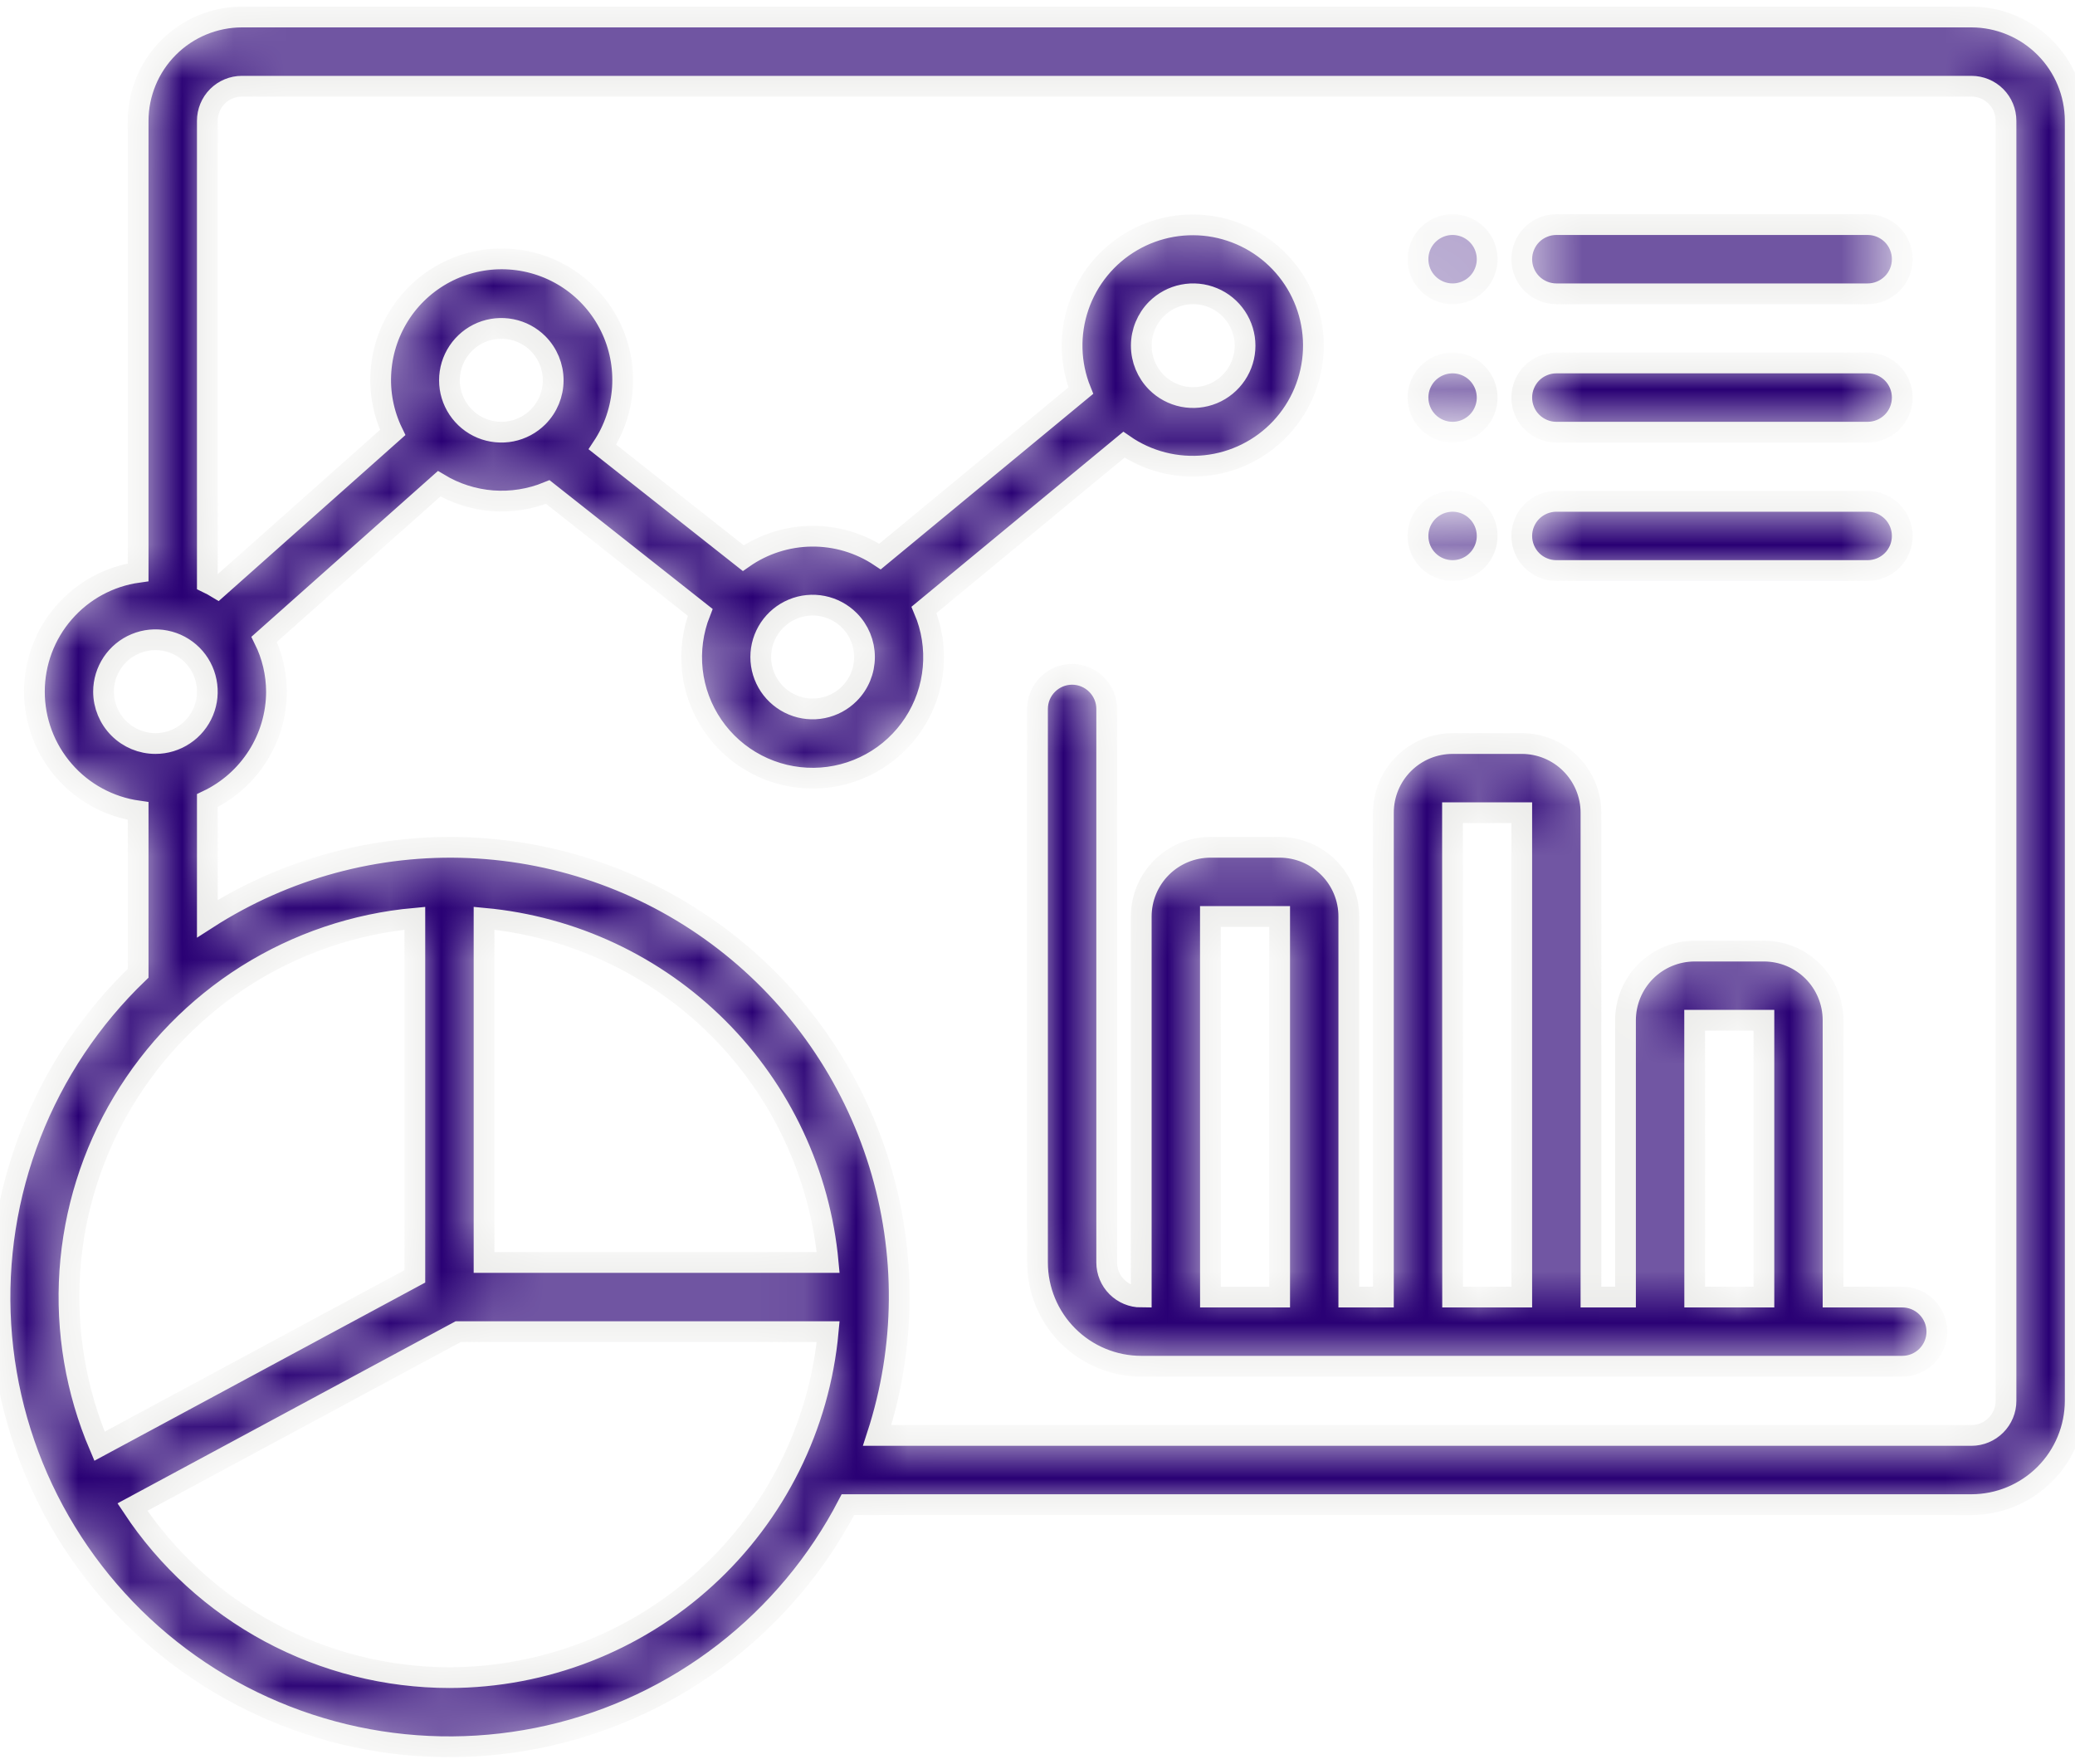 <svg xmlns="http://www.w3.org/2000/svg" width="40" height="34" viewBox="0 0 40 34" fill="none"><mask id="path-1-inside-1_354_187" fill="white"><path d="M36.67 25H35.336V19.665C35.336 19.312 35.196 18.972 34.946 18.722C34.696 18.472 34.356 18.332 34.003 18.332H32.669C32.315 18.332 31.976 18.472 31.726 18.722C31.476 18.972 31.335 19.312 31.335 19.665V25H30.669V15.665C30.669 15.311 30.528 14.972 30.278 14.722C30.028 14.471 29.689 14.331 29.335 14.331H28.002C27.648 14.331 27.309 14.471 27.058 14.722C26.808 14.972 26.668 15.311 26.668 15.665V25H26.001V17.665C26.001 17.311 25.861 16.972 25.61 16.722C25.36 16.472 25.021 16.331 24.668 16.331H23.334C22.98 16.331 22.641 16.472 22.391 16.722C22.141 16.972 22 17.311 22 17.665V25C21.823 25 21.654 24.929 21.529 24.804C21.404 24.679 21.334 24.51 21.334 24.333V13.664C21.334 13.487 21.263 13.318 21.138 13.193C21.013 13.068 20.843 12.997 20.667 12.997C20.49 12.997 20.32 13.068 20.195 13.193C20.07 13.318 20 13.487 20 13.664V24.333C20 24.863 20.211 25.372 20.586 25.747C20.961 26.122 21.47 26.333 22 26.333H36.67C36.847 26.333 37.016 26.263 37.141 26.138C37.266 26.013 37.337 25.843 37.337 25.667C37.337 25.49 37.266 25.32 37.141 25.195C37.016 25.07 36.847 25 36.67 25ZM23.334 25L23.333 17.665H24.668V25H23.334ZM28.002 25L28 15.665H29.335V25H28.002ZM32.669 25L32.668 19.665H34.003V25H32.669ZM29.335 4.996C29.335 4.908 29.352 4.821 29.386 4.741C29.419 4.66 29.468 4.586 29.53 4.524C29.592 4.462 29.666 4.413 29.747 4.38C29.828 4.346 29.914 4.329 30.002 4.329H36.003C36.18 4.329 36.349 4.399 36.475 4.524C36.6 4.649 36.67 4.819 36.67 4.996C36.67 5.173 36.6 5.342 36.475 5.467C36.349 5.592 36.18 5.663 36.003 5.663H30.002C29.914 5.663 29.828 5.645 29.747 5.612C29.666 5.578 29.592 5.529 29.53 5.467C29.468 5.405 29.419 5.332 29.386 5.251C29.352 5.17 29.335 5.083 29.335 4.996ZM27.335 4.996C27.335 4.864 27.374 4.735 27.447 4.625C27.52 4.516 27.625 4.43 27.746 4.38C27.868 4.329 28.002 4.316 28.132 4.342C28.261 4.367 28.38 4.431 28.473 4.524C28.566 4.617 28.63 4.736 28.655 4.866C28.681 4.995 28.668 5.129 28.617 5.251C28.567 5.373 28.482 5.477 28.372 5.55C28.262 5.623 28.133 5.663 28.002 5.663C27.825 5.663 27.655 5.592 27.53 5.467C27.405 5.342 27.335 5.173 27.335 4.996ZM29.335 7.663C29.335 7.575 29.352 7.489 29.386 7.408C29.419 7.327 29.468 7.253 29.53 7.191C29.592 7.129 29.666 7.08 29.747 7.047C29.828 7.013 29.914 6.996 30.002 6.996H36.003C36.18 6.996 36.349 7.066 36.475 7.191C36.6 7.316 36.67 7.486 36.67 7.663C36.67 7.84 36.6 8.009 36.475 8.134C36.349 8.259 36.18 8.33 36.003 8.33H30.002C29.914 8.33 29.828 8.313 29.747 8.279C29.666 8.246 29.592 8.196 29.53 8.134C29.468 8.073 29.419 7.999 29.386 7.918C29.352 7.837 29.335 7.751 29.335 7.663ZM29.335 10.33C29.335 10.243 29.352 10.156 29.386 10.075C29.419 9.994 29.468 9.921 29.53 9.859C29.592 9.797 29.666 9.748 29.747 9.714C29.828 9.681 29.914 9.663 30.002 9.663H36.003C36.18 9.663 36.349 9.734 36.475 9.859C36.6 9.984 36.67 10.153 36.67 10.33C36.67 10.507 36.6 10.677 36.475 10.802C36.349 10.927 36.18 10.997 36.003 10.997H30.002C29.914 10.997 29.828 10.98 29.747 10.946C29.666 10.913 29.592 10.864 29.53 10.802C29.468 10.74 29.419 10.666 29.386 10.585C29.352 10.504 29.335 10.418 29.335 10.33ZM27.335 7.663C27.335 7.531 27.374 7.402 27.447 7.292C27.52 7.183 27.625 7.097 27.746 7.047C27.868 6.996 28.002 6.983 28.132 7.009C28.261 7.035 28.38 7.098 28.473 7.191C28.566 7.285 28.63 7.404 28.655 7.533C28.681 7.662 28.668 7.796 28.617 7.918C28.567 8.04 28.482 8.144 28.372 8.217C28.262 8.291 28.133 8.33 28.002 8.33C27.825 8.33 27.655 8.259 27.53 8.134C27.405 8.009 27.335 7.84 27.335 7.663ZM27.335 10.33C27.335 10.198 27.374 10.069 27.447 9.96C27.52 9.85 27.625 9.765 27.746 9.714C27.868 9.664 28.002 9.65 28.132 9.676C28.261 9.702 28.38 9.765 28.473 9.859C28.566 9.952 28.63 10.071 28.655 10.2C28.681 10.329 28.668 10.463 28.617 10.585C28.567 10.707 28.482 10.811 28.372 10.885C28.262 10.958 28.133 10.997 28.002 10.997C27.825 10.997 27.655 10.927 27.53 10.802C27.405 10.677 27.335 10.507 27.335 10.33ZM38.004 0.328H4.663C4.133 0.329 3.625 0.54 3.25 0.915C2.875 1.29 2.664 1.798 2.663 2.329V11.031C2.108 11.108 1.6 11.384 1.233 11.807C0.865 12.229 0.663 12.771 0.663 13.331C0.663 13.891 0.865 14.432 1.233 14.855C1.6 15.278 2.108 15.553 2.663 15.631V18.759C1.757 19.629 1.05 20.686 0.593 21.857C0.136 23.027 -0.061 24.283 0.016 25.537C0.093 26.791 0.442 28.014 1.039 29.12C1.635 30.225 2.465 31.188 3.471 31.941C4.477 32.694 5.635 33.219 6.864 33.48C8.093 33.74 9.364 33.73 10.589 33.451C11.814 33.171 12.964 32.628 13.958 31.86C14.952 31.091 15.767 30.116 16.346 29.001H38.004C38.534 29 39.042 28.789 39.417 28.414C39.792 28.039 40.003 27.53 40.004 27V2.329C40.003 1.798 39.792 1.29 39.417 0.915C39.042 0.54 38.534 0.329 38.004 0.328ZM1.996 13.331C1.996 13.133 2.055 12.94 2.165 12.775C2.275 12.611 2.431 12.482 2.614 12.407C2.796 12.331 2.998 12.311 3.192 12.35C3.386 12.388 3.564 12.484 3.704 12.623C3.844 12.763 3.939 12.942 3.977 13.136C4.016 13.33 3.996 13.531 3.921 13.713C3.845 13.896 3.717 14.053 3.552 14.162C3.388 14.272 3.194 14.331 2.996 14.331C2.731 14.331 2.477 14.225 2.29 14.038C2.102 13.85 1.997 13.596 1.996 13.331ZM7.997 17.699V24.601L1.918 27.875C1.464 26.812 1.268 25.656 1.346 24.503C1.424 23.35 1.774 22.231 2.367 21.239C2.96 20.247 3.779 19.409 4.757 18.793C5.736 18.178 6.846 17.803 7.997 17.699ZM9.331 17.699C11.037 17.857 12.634 18.606 13.846 19.818C15.058 21.03 15.807 22.627 15.965 24.333H9.331V17.699ZM8.664 32.335C7.453 32.334 6.262 32.033 5.195 31.46C4.129 30.886 3.221 30.058 2.553 29.048L8.833 25.667H15.965C15.797 27.488 14.956 29.18 13.605 30.414C12.255 31.647 10.493 32.332 8.664 32.335ZM38.67 27C38.67 27.177 38.6 27.346 38.475 27.471C38.35 27.596 38.18 27.667 38.004 27.667H16.909C17.462 25.968 17.476 24.14 16.949 22.433C16.422 20.727 15.38 19.224 13.965 18.133C12.551 17.042 10.833 16.416 9.049 16.339C7.264 16.263 5.499 16.741 3.997 17.707V15.431C4.395 15.242 4.731 14.945 4.967 14.573C5.203 14.202 5.329 13.771 5.33 13.331C5.328 12.981 5.247 12.636 5.092 12.323L8.466 9.324C8.779 9.512 9.131 9.624 9.494 9.652C9.858 9.679 10.223 9.621 10.56 9.483L13.498 11.803C13.357 12.159 13.305 12.544 13.347 12.925C13.389 13.305 13.525 13.67 13.742 13.986C13.958 14.302 14.249 14.559 14.589 14.736C14.929 14.913 15.307 15.003 15.691 14.999C16.074 14.995 16.45 14.896 16.786 14.712C17.122 14.528 17.407 14.264 17.617 13.943C17.827 13.623 17.954 13.255 17.988 12.874C18.022 12.492 17.962 12.108 17.812 11.755L21.666 8.571C22.125 8.89 22.684 9.032 23.239 8.973C23.795 8.914 24.31 8.657 24.692 8.249C25.073 7.841 25.295 7.309 25.317 6.751C25.339 6.193 25.159 5.645 24.811 5.209C24.462 4.772 23.968 4.476 23.419 4.373C22.87 4.271 22.302 4.369 21.82 4.651C21.338 4.932 20.973 5.378 20.792 5.907C20.611 6.435 20.626 7.011 20.835 7.529L16.964 10.727C16.573 10.466 16.112 10.329 15.641 10.335C15.171 10.341 14.713 10.488 14.328 10.758L11.613 8.615C11.839 8.275 11.972 7.881 11.999 7.473C12.025 7.066 11.944 6.658 11.764 6.292C11.583 5.925 11.31 5.613 10.971 5.385C10.631 5.157 10.238 5.023 9.831 4.995C9.423 4.967 9.016 5.046 8.648 5.225C8.281 5.404 7.967 5.676 7.738 6.015C7.51 6.353 7.373 6.746 7.344 7.153C7.314 7.561 7.392 7.969 7.57 8.336L4.193 11.338C4.129 11.299 4.064 11.263 3.997 11.231V2.329C3.997 2.152 4.067 1.982 4.192 1.857C4.317 1.732 4.487 1.662 4.663 1.662H38.004C38.18 1.662 38.35 1.732 38.475 1.857C38.6 1.982 38.67 2.152 38.67 2.329V27ZM10.372 8.037C10.232 8.177 10.054 8.272 9.86 8.311C9.666 8.349 9.464 8.329 9.282 8.254C9.099 8.178 8.943 8.05 8.833 7.885C8.723 7.721 8.664 7.527 8.664 7.33C8.664 7.132 8.723 6.938 8.833 6.774C8.943 6.609 9.099 6.481 9.282 6.405C9.464 6.33 9.666 6.31 9.86 6.349C10.054 6.387 10.232 6.482 10.372 6.622C10.559 6.81 10.664 7.064 10.664 7.33C10.664 7.595 10.559 7.849 10.372 8.037ZM16.373 13.371C16.233 13.511 16.055 13.606 15.861 13.645C15.667 13.684 15.466 13.664 15.283 13.588C15.1 13.512 14.944 13.384 14.834 13.22C14.724 13.055 14.665 12.862 14.665 12.664C14.665 12.466 14.724 12.273 14.834 12.108C14.944 11.944 15.1 11.816 15.283 11.74C15.466 11.664 15.667 11.644 15.861 11.683C16.055 11.722 16.233 11.817 16.373 11.957C16.56 12.144 16.665 12.399 16.665 12.664C16.665 12.929 16.56 13.184 16.373 13.371ZM22.293 5.955C22.433 5.816 22.611 5.72 22.805 5.682C22.999 5.643 23.201 5.663 23.383 5.739C23.566 5.814 23.722 5.943 23.832 6.107C23.942 6.272 24.001 6.465 24.001 6.663C24.001 6.861 23.942 7.054 23.832 7.218C23.722 7.383 23.566 7.511 23.383 7.587C23.201 7.662 22.999 7.682 22.805 7.644C22.611 7.605 22.433 7.51 22.293 7.37C22.106 7.182 22.001 6.928 22.001 6.663C22.001 6.398 22.106 6.143 22.293 5.955Z"></path></mask><path d="M36.67 25H35.336V19.665C35.336 19.312 35.196 18.972 34.946 18.722C34.696 18.472 34.356 18.332 34.003 18.332H32.669C32.315 18.332 31.976 18.472 31.726 18.722C31.476 18.972 31.335 19.312 31.335 19.665V25H30.669V15.665C30.669 15.311 30.528 14.972 30.278 14.722C30.028 14.471 29.689 14.331 29.335 14.331H28.002C27.648 14.331 27.309 14.471 27.058 14.722C26.808 14.972 26.668 15.311 26.668 15.665V25H26.001V17.665C26.001 17.311 25.861 16.972 25.61 16.722C25.36 16.472 25.021 16.331 24.668 16.331H23.334C22.98 16.331 22.641 16.472 22.391 16.722C22.141 16.972 22 17.311 22 17.665V25C21.823 25 21.654 24.929 21.529 24.804C21.404 24.679 21.334 24.51 21.334 24.333V13.664C21.334 13.487 21.263 13.318 21.138 13.193C21.013 13.068 20.843 12.997 20.667 12.997C20.49 12.997 20.32 13.068 20.195 13.193C20.07 13.318 20 13.487 20 13.664V24.333C20 24.863 20.211 25.372 20.586 25.747C20.961 26.122 21.47 26.333 22 26.333H36.67C36.847 26.333 37.016 26.263 37.141 26.138C37.266 26.013 37.337 25.843 37.337 25.667C37.337 25.49 37.266 25.32 37.141 25.195C37.016 25.07 36.847 25 36.67 25ZM23.334 25L23.333 17.665H24.668V25H23.334ZM28.002 25L28 15.665H29.335V25H28.002ZM32.669 25L32.668 19.665H34.003V25H32.669ZM29.335 4.996C29.335 4.908 29.352 4.821 29.386 4.741C29.419 4.66 29.468 4.586 29.53 4.524C29.592 4.462 29.666 4.413 29.747 4.38C29.828 4.346 29.914 4.329 30.002 4.329H36.003C36.18 4.329 36.349 4.399 36.475 4.524C36.6 4.649 36.67 4.819 36.67 4.996C36.67 5.173 36.6 5.342 36.475 5.467C36.349 5.592 36.18 5.663 36.003 5.663H30.002C29.914 5.663 29.828 5.645 29.747 5.612C29.666 5.578 29.592 5.529 29.53 5.467C29.468 5.405 29.419 5.332 29.386 5.251C29.352 5.17 29.335 5.083 29.335 4.996ZM27.335 4.996C27.335 4.864 27.374 4.735 27.447 4.625C27.52 4.516 27.625 4.43 27.746 4.38C27.868 4.329 28.002 4.316 28.132 4.342C28.261 4.367 28.38 4.431 28.473 4.524C28.566 4.617 28.63 4.736 28.655 4.866C28.681 4.995 28.668 5.129 28.617 5.251C28.567 5.373 28.482 5.477 28.372 5.55C28.262 5.623 28.133 5.663 28.002 5.663C27.825 5.663 27.655 5.592 27.53 5.467C27.405 5.342 27.335 5.173 27.335 4.996ZM29.335 7.663C29.335 7.575 29.352 7.489 29.386 7.408C29.419 7.327 29.468 7.253 29.53 7.191C29.592 7.129 29.666 7.08 29.747 7.047C29.828 7.013 29.914 6.996 30.002 6.996H36.003C36.18 6.996 36.349 7.066 36.475 7.191C36.6 7.316 36.67 7.486 36.67 7.663C36.67 7.84 36.6 8.009 36.475 8.134C36.349 8.259 36.18 8.33 36.003 8.33H30.002C29.914 8.33 29.828 8.313 29.747 8.279C29.666 8.246 29.592 8.196 29.53 8.134C29.468 8.073 29.419 7.999 29.386 7.918C29.352 7.837 29.335 7.751 29.335 7.663ZM29.335 10.33C29.335 10.243 29.352 10.156 29.386 10.075C29.419 9.994 29.468 9.921 29.53 9.859C29.592 9.797 29.666 9.748 29.747 9.714C29.828 9.681 29.914 9.663 30.002 9.663H36.003C36.18 9.663 36.349 9.734 36.475 9.859C36.6 9.984 36.67 10.153 36.67 10.33C36.67 10.507 36.6 10.677 36.475 10.802C36.349 10.927 36.18 10.997 36.003 10.997H30.002C29.914 10.997 29.828 10.98 29.747 10.946C29.666 10.913 29.592 10.864 29.53 10.802C29.468 10.74 29.419 10.666 29.386 10.585C29.352 10.504 29.335 10.418 29.335 10.33ZM27.335 7.663C27.335 7.531 27.374 7.402 27.447 7.292C27.52 7.183 27.625 7.097 27.746 7.047C27.868 6.996 28.002 6.983 28.132 7.009C28.261 7.035 28.38 7.098 28.473 7.191C28.566 7.285 28.63 7.404 28.655 7.533C28.681 7.662 28.668 7.796 28.617 7.918C28.567 8.04 28.482 8.144 28.372 8.217C28.262 8.291 28.133 8.33 28.002 8.33C27.825 8.33 27.655 8.259 27.53 8.134C27.405 8.009 27.335 7.84 27.335 7.663ZM27.335 10.33C27.335 10.198 27.374 10.069 27.447 9.96C27.52 9.85 27.625 9.765 27.746 9.714C27.868 9.664 28.002 9.65 28.132 9.676C28.261 9.702 28.38 9.765 28.473 9.859C28.566 9.952 28.63 10.071 28.655 10.2C28.681 10.329 28.668 10.463 28.617 10.585C28.567 10.707 28.482 10.811 28.372 10.885C28.262 10.958 28.133 10.997 28.002 10.997C27.825 10.997 27.655 10.927 27.53 10.802C27.405 10.677 27.335 10.507 27.335 10.33ZM38.004 0.328H4.663C4.133 0.329 3.625 0.54 3.25 0.915C2.875 1.29 2.664 1.798 2.663 2.329V11.031C2.108 11.108 1.6 11.384 1.233 11.807C0.865 12.229 0.663 12.771 0.663 13.331C0.663 13.891 0.865 14.432 1.233 14.855C1.6 15.278 2.108 15.553 2.663 15.631V18.759C1.757 19.629 1.05 20.686 0.593 21.857C0.136 23.027 -0.061 24.283 0.016 25.537C0.093 26.791 0.442 28.014 1.039 29.12C1.635 30.225 2.465 31.188 3.471 31.941C4.477 32.694 5.635 33.219 6.864 33.48C8.093 33.74 9.364 33.73 10.589 33.451C11.814 33.171 12.964 32.628 13.958 31.86C14.952 31.091 15.767 30.116 16.346 29.001H38.004C38.534 29 39.042 28.789 39.417 28.414C39.792 28.039 40.003 27.53 40.004 27V2.329C40.003 1.798 39.792 1.29 39.417 0.915C39.042 0.54 38.534 0.329 38.004 0.328ZM1.996 13.331C1.996 13.133 2.055 12.94 2.165 12.775C2.275 12.611 2.431 12.482 2.614 12.407C2.796 12.331 2.998 12.311 3.192 12.35C3.386 12.388 3.564 12.484 3.704 12.623C3.844 12.763 3.939 12.942 3.977 13.136C4.016 13.33 3.996 13.531 3.921 13.713C3.845 13.896 3.717 14.053 3.552 14.162C3.388 14.272 3.194 14.331 2.996 14.331C2.731 14.331 2.477 14.225 2.29 14.038C2.102 13.85 1.997 13.596 1.996 13.331ZM7.997 17.699V24.601L1.918 27.875C1.464 26.812 1.268 25.656 1.346 24.503C1.424 23.35 1.774 22.231 2.367 21.239C2.96 20.247 3.779 19.409 4.757 18.793C5.736 18.178 6.846 17.803 7.997 17.699ZM9.331 17.699C11.037 17.857 12.634 18.606 13.846 19.818C15.058 21.03 15.807 22.627 15.965 24.333H9.331V17.699ZM8.664 32.335C7.453 32.334 6.262 32.033 5.195 31.46C4.129 30.886 3.221 30.058 2.553 29.048L8.833 25.667H15.965C15.797 27.488 14.956 29.18 13.605 30.414C12.255 31.647 10.493 32.332 8.664 32.335ZM38.67 27C38.67 27.177 38.6 27.346 38.475 27.471C38.35 27.596 38.18 27.667 38.004 27.667H16.909C17.462 25.968 17.476 24.14 16.949 22.433C16.422 20.727 15.38 19.224 13.965 18.133C12.551 17.042 10.833 16.416 9.049 16.339C7.264 16.263 5.499 16.741 3.997 17.707V15.431C4.395 15.242 4.731 14.945 4.967 14.573C5.203 14.202 5.329 13.771 5.33 13.331C5.328 12.981 5.247 12.636 5.092 12.323L8.466 9.324C8.779 9.512 9.131 9.624 9.494 9.652C9.858 9.679 10.223 9.621 10.56 9.483L13.498 11.803C13.357 12.159 13.305 12.544 13.347 12.925C13.389 13.305 13.525 13.67 13.742 13.986C13.958 14.302 14.249 14.559 14.589 14.736C14.929 14.913 15.307 15.003 15.691 14.999C16.074 14.995 16.45 14.896 16.786 14.712C17.122 14.528 17.407 14.264 17.617 13.943C17.827 13.623 17.954 13.255 17.988 12.874C18.022 12.492 17.962 12.108 17.812 11.755L21.666 8.571C22.125 8.89 22.684 9.032 23.239 8.973C23.795 8.914 24.31 8.657 24.692 8.249C25.073 7.841 25.295 7.309 25.317 6.751C25.339 6.193 25.159 5.645 24.811 5.209C24.462 4.772 23.968 4.476 23.419 4.373C22.87 4.271 22.302 4.369 21.82 4.651C21.338 4.932 20.973 5.378 20.792 5.907C20.611 6.435 20.626 7.011 20.835 7.529L16.964 10.727C16.573 10.466 16.112 10.329 15.641 10.335C15.171 10.341 14.713 10.488 14.328 10.758L11.613 8.615C11.839 8.275 11.972 7.881 11.999 7.473C12.025 7.066 11.944 6.658 11.764 6.292C11.583 5.925 11.31 5.613 10.971 5.385C10.631 5.157 10.238 5.023 9.831 4.995C9.423 4.967 9.016 5.046 8.648 5.225C8.281 5.404 7.967 5.676 7.738 6.015C7.51 6.353 7.373 6.746 7.344 7.153C7.314 7.561 7.392 7.969 7.57 8.336L4.193 11.338C4.129 11.299 4.064 11.263 3.997 11.231V2.329C3.997 2.152 4.067 1.982 4.192 1.857C4.317 1.732 4.487 1.662 4.663 1.662H38.004C38.18 1.662 38.35 1.732 38.475 1.857C38.6 1.982 38.67 2.152 38.67 2.329V27ZM10.372 8.037C10.232 8.177 10.054 8.272 9.86 8.311C9.666 8.349 9.464 8.329 9.282 8.254C9.099 8.178 8.943 8.05 8.833 7.885C8.723 7.721 8.664 7.527 8.664 7.33C8.664 7.132 8.723 6.938 8.833 6.774C8.943 6.609 9.099 6.481 9.282 6.405C9.464 6.33 9.666 6.31 9.86 6.349C10.054 6.387 10.232 6.482 10.372 6.622C10.559 6.81 10.664 7.064 10.664 7.33C10.664 7.595 10.559 7.849 10.372 8.037ZM16.373 13.371C16.233 13.511 16.055 13.606 15.861 13.645C15.667 13.684 15.466 13.664 15.283 13.588C15.1 13.512 14.944 13.384 14.834 13.22C14.724 13.055 14.665 12.862 14.665 12.664C14.665 12.466 14.724 12.273 14.834 12.108C14.944 11.944 15.1 11.816 15.283 11.74C15.466 11.664 15.667 11.644 15.861 11.683C16.055 11.722 16.233 11.817 16.373 11.957C16.56 12.144 16.665 12.399 16.665 12.664C16.665 12.929 16.56 13.184 16.373 13.371ZM22.293 5.955C22.433 5.816 22.611 5.72 22.805 5.682C22.999 5.643 23.201 5.663 23.383 5.739C23.566 5.814 23.722 5.943 23.832 6.107C23.942 6.272 24.001 6.465 24.001 6.663C24.001 6.861 23.942 7.054 23.832 7.218C23.722 7.383 23.566 7.511 23.383 7.587C23.201 7.662 22.999 7.682 22.805 7.644C22.611 7.605 22.433 7.51 22.293 7.37C22.106 7.182 22.001 6.928 22.001 6.663C22.001 6.398 22.106 6.143 22.293 5.955Z" fill="#290074" stroke="#EAEAE8" stroke-width="0.4" mask="url(#path-1-inside-1_354_187)"></path></svg>